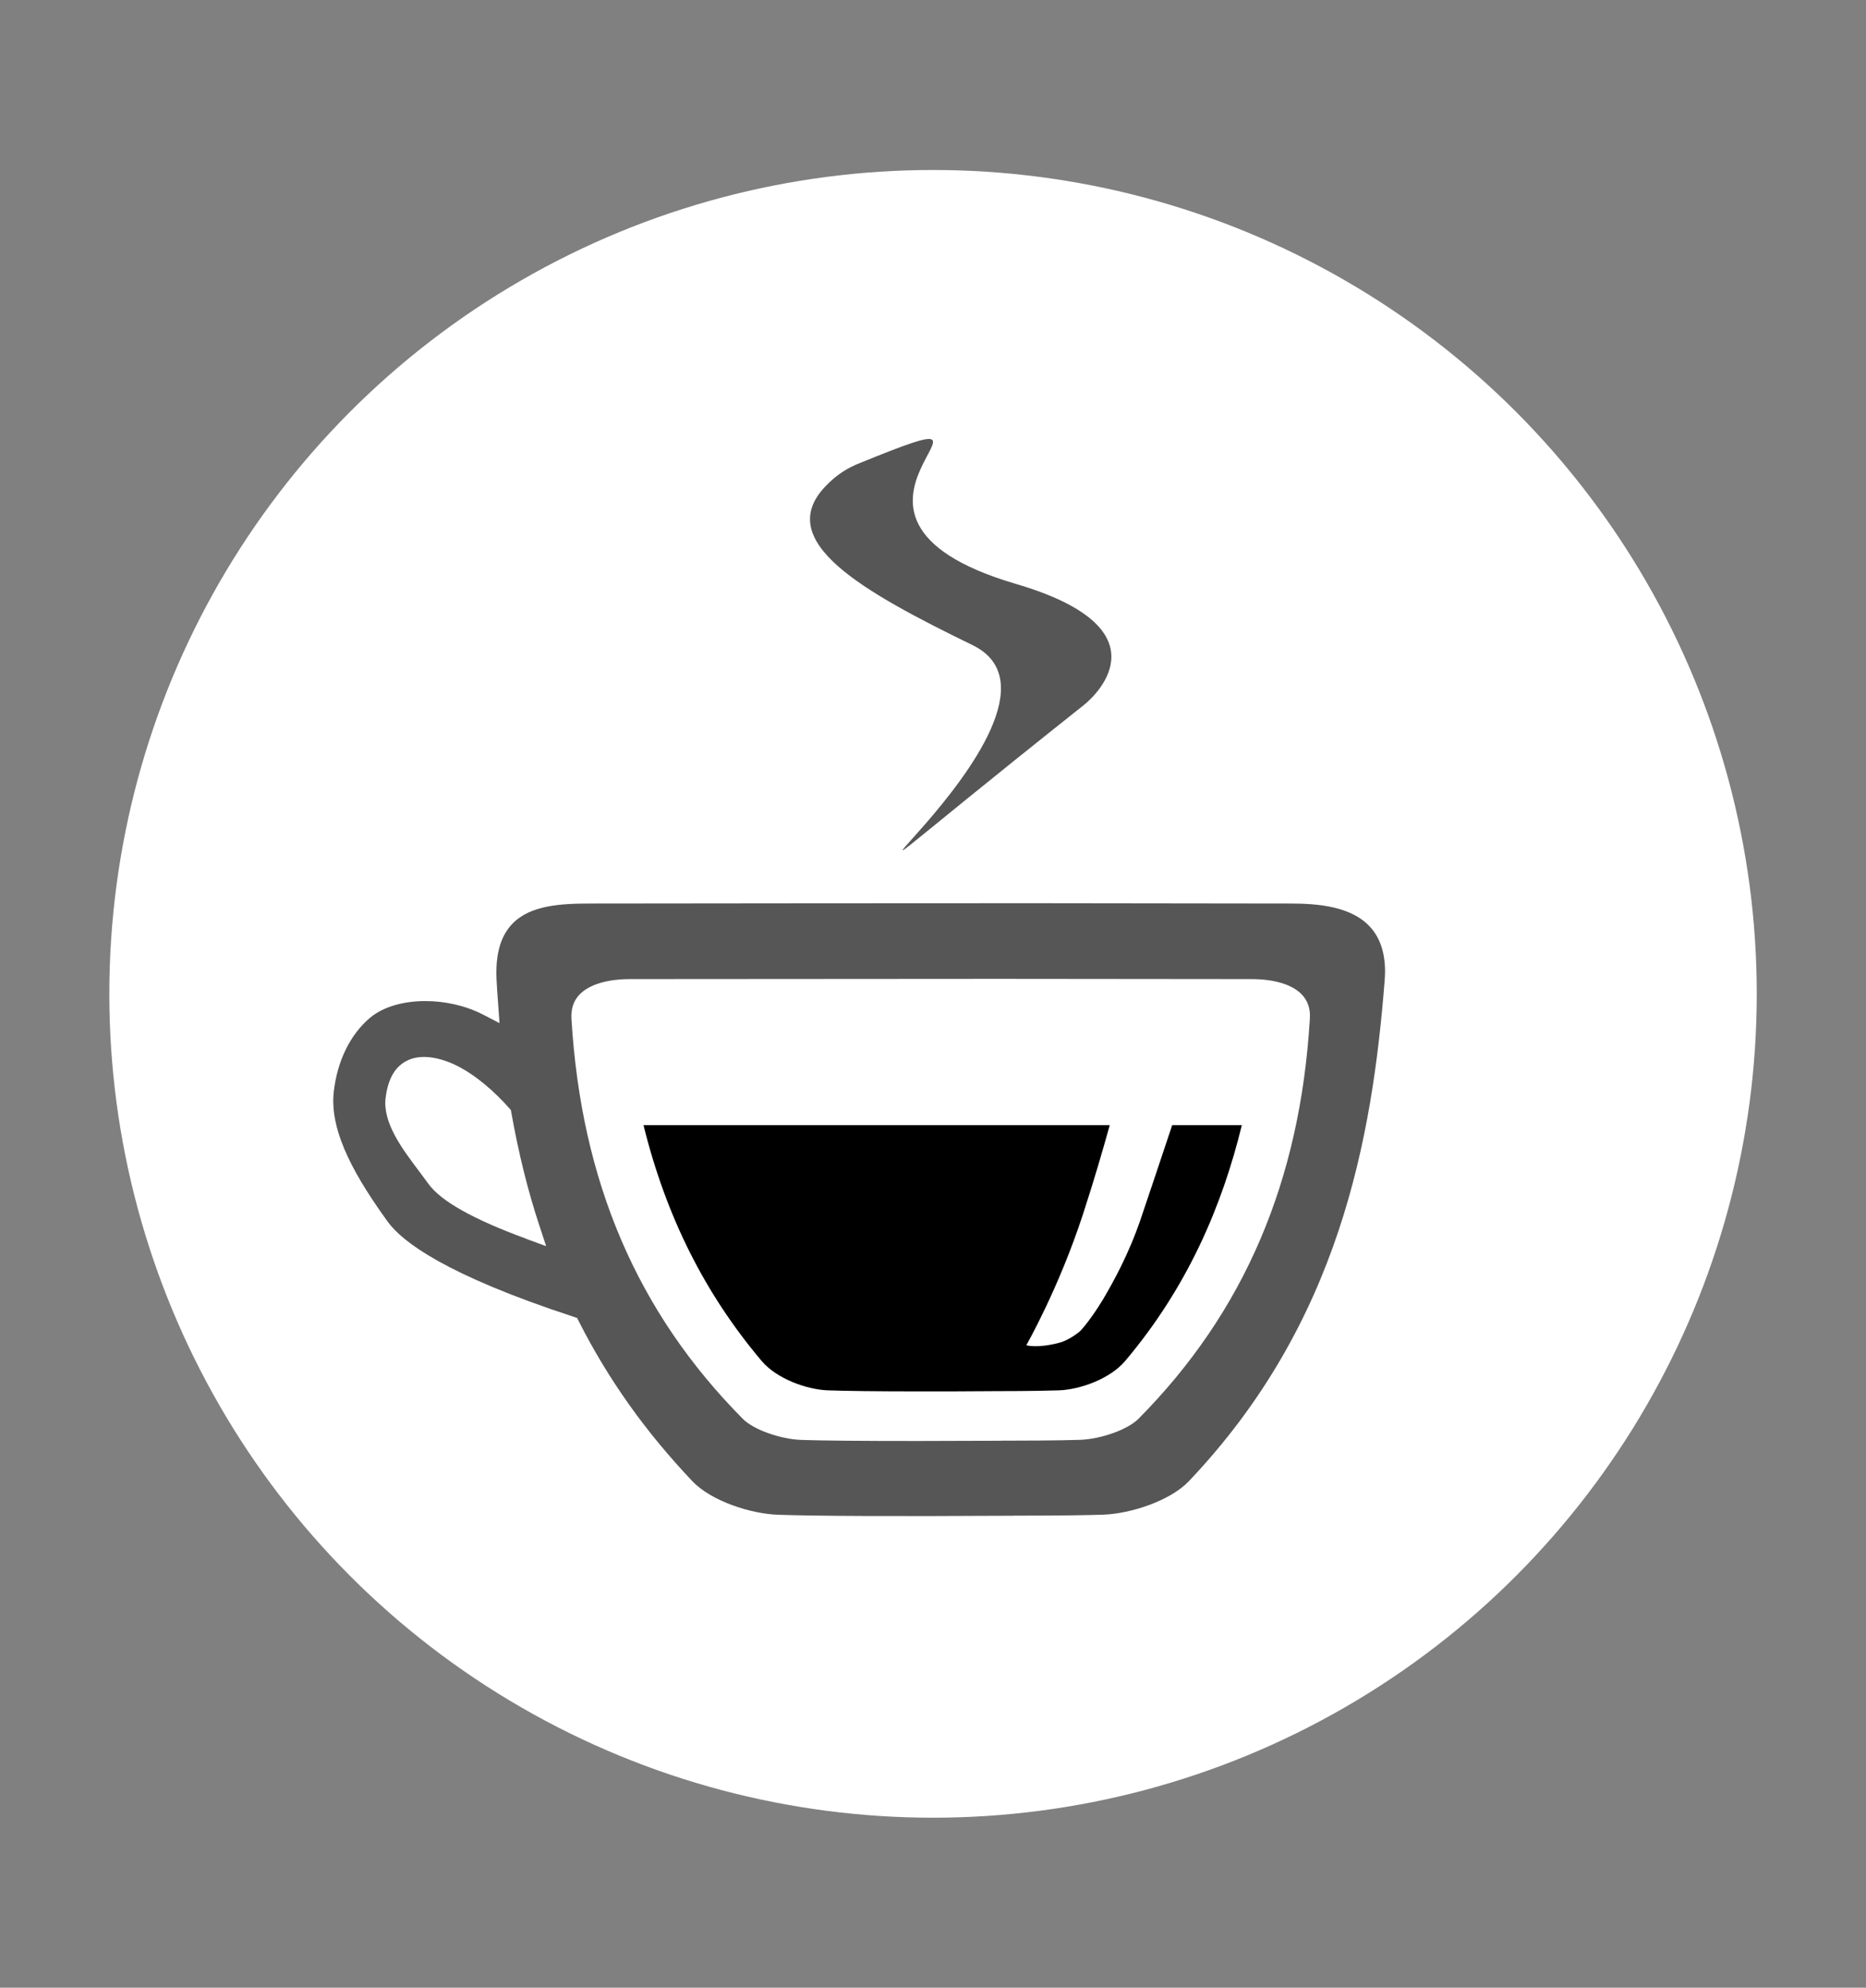 <?xml version="1.0" encoding="UTF-8"?>
<svg xmlns="http://www.w3.org/2000/svg" version="1.1" viewBox="0 0 227.69 242.5">
  <rect x="0" y="0" width="227.69" height="242.5" fill="#808080" stroke="none"/>
  <defs>
    <style>
      .cls-1 {
        fill: #fff;
      }

      .cls-2 {
        fill: #565657;
      }
    </style>
  </defs>
  <!-- Generator: Adobe Illustrator 28.7.1, SVG Export Plug-In . SVG Version: 1.2.0 Build 142)  -->
  <g>
    <g id="Camada_1">
      <circle class="cls-1" cx="113.85" cy="121.25" r="100.51"/>
      <g>
        <path d="M143.4,137.27h-.37c-1.2,3.59-2.82,8.46-3.85,11.48-1.47,4.31-3.35,7.68-4.62,9.83-.5.85-2.2,3.41-2.98,4-.66.5-1.5,1.02-2.34,1.24-2.7.71-4.01.3-4.01.3,0,0,3.95-6.9,6.91-15.97,1.38-4.22,2.49-8.07,3.27-10.88h-56.89c2.76,11.16,7.48,20.55,14.41,28.76,1.85,2.2,5.53,3.49,8.04,3.59,2.15.08,5.98.13,11.44.13,2.57,0,5.5,0,8.78-.03.22,0,5.4,0,8.07-.1,2.52-.1,6.19-1.39,8.04-3.59,7.66-9.07,11.84-18.98,14.23-28.76h-8.11Z"/>
        <path class="cls-2" d="M123.69,184.91c6.31,0,9.43-.07,10.93-.12,3.34-.12,8.16-1.68,10.45-4.09,18.34-19.3,22.37-41.73,23.89-61.13.22-2.79-.39-4.99-1.81-6.52-2.3-2.49-6.38-2.82-9.68-2.82l-31.35-.04c-14.41,0-39.64.02-54.04.04-3.65,0-7.4.2-9.58,2.49-1.43,1.5-2.06,3.73-1.91,6.81.04.84.1,1.66.16,2.48l.2,2.81-1.95-1.01c-2.17-1.13-4.7-1.68-7.1-1.68-2.66,0-5.15.69-6.76,2.05-2.4,2.03-3.97,5.22-4.41,8.98-.6,5.1,2.98,10.88,6.56,15.86,1.79,2.5,7.18,6.54,22.65,11.61l.48.16.23.46c3.61,7.1,8.14,13.46,13.84,19.46,2.29,2.42,7.12,3.98,10.45,4.09,4.4.16,13.97.2,28.37.12h.37ZM64.24,151.14c-6.53-2.4-10.44-4.6-11.97-6.72-.35-.48-.73-.99-1.11-1.5-2.1-2.78-4.47-5.94-4.11-8.96.22-1.89.86-3.27,1.88-4.09,2.4-1.92,5.9-.37,7.29.39,1.88,1.02,4.09,2.86,5.89,4.91l.23.26.06.34c.87,4.89,2.02,9.55,3.44,13.83l.8,2.43-2.4-.88ZM122.17,175.77c-3.85.02-7.32.03-10.39.03-6.7,0-11.46-.04-14-.13-2.58-.09-5.85-1.26-7.14-2.57-12.88-12.99-19.72-28.95-20.91-48.8-.07-1.21.24-2.17.96-2.94,1.16-1.23,3.36-1.91,6.21-1.91,11.56-.01,32.16-.03,44.96-.03l30.81.03c2.84,0,5.04.67,6.2,1.9.72.78,1.04,1.74.96,2.94-1.19,19.85-8.03,35.81-20.91,48.8-1.29,1.31-4.56,2.48-7.14,2.57-2.6.09-7.4.1-9.07.1h-.56Z"/>
        <path class="cls-2" d="M100.73,59.32c1.43-1.49,2.75-2.25,4.12-2.8,23.4-9.54-9.72,6.25,19.12,14.72,18.11,5.32,10.18,13.27,8.25,14.8-50.29,39.94,3.47.95-13.56-7.34-13.49-6.57-24.34-12.68-17.93-19.38Z"/>
      </g>
    </g>
  </g>
</svg>